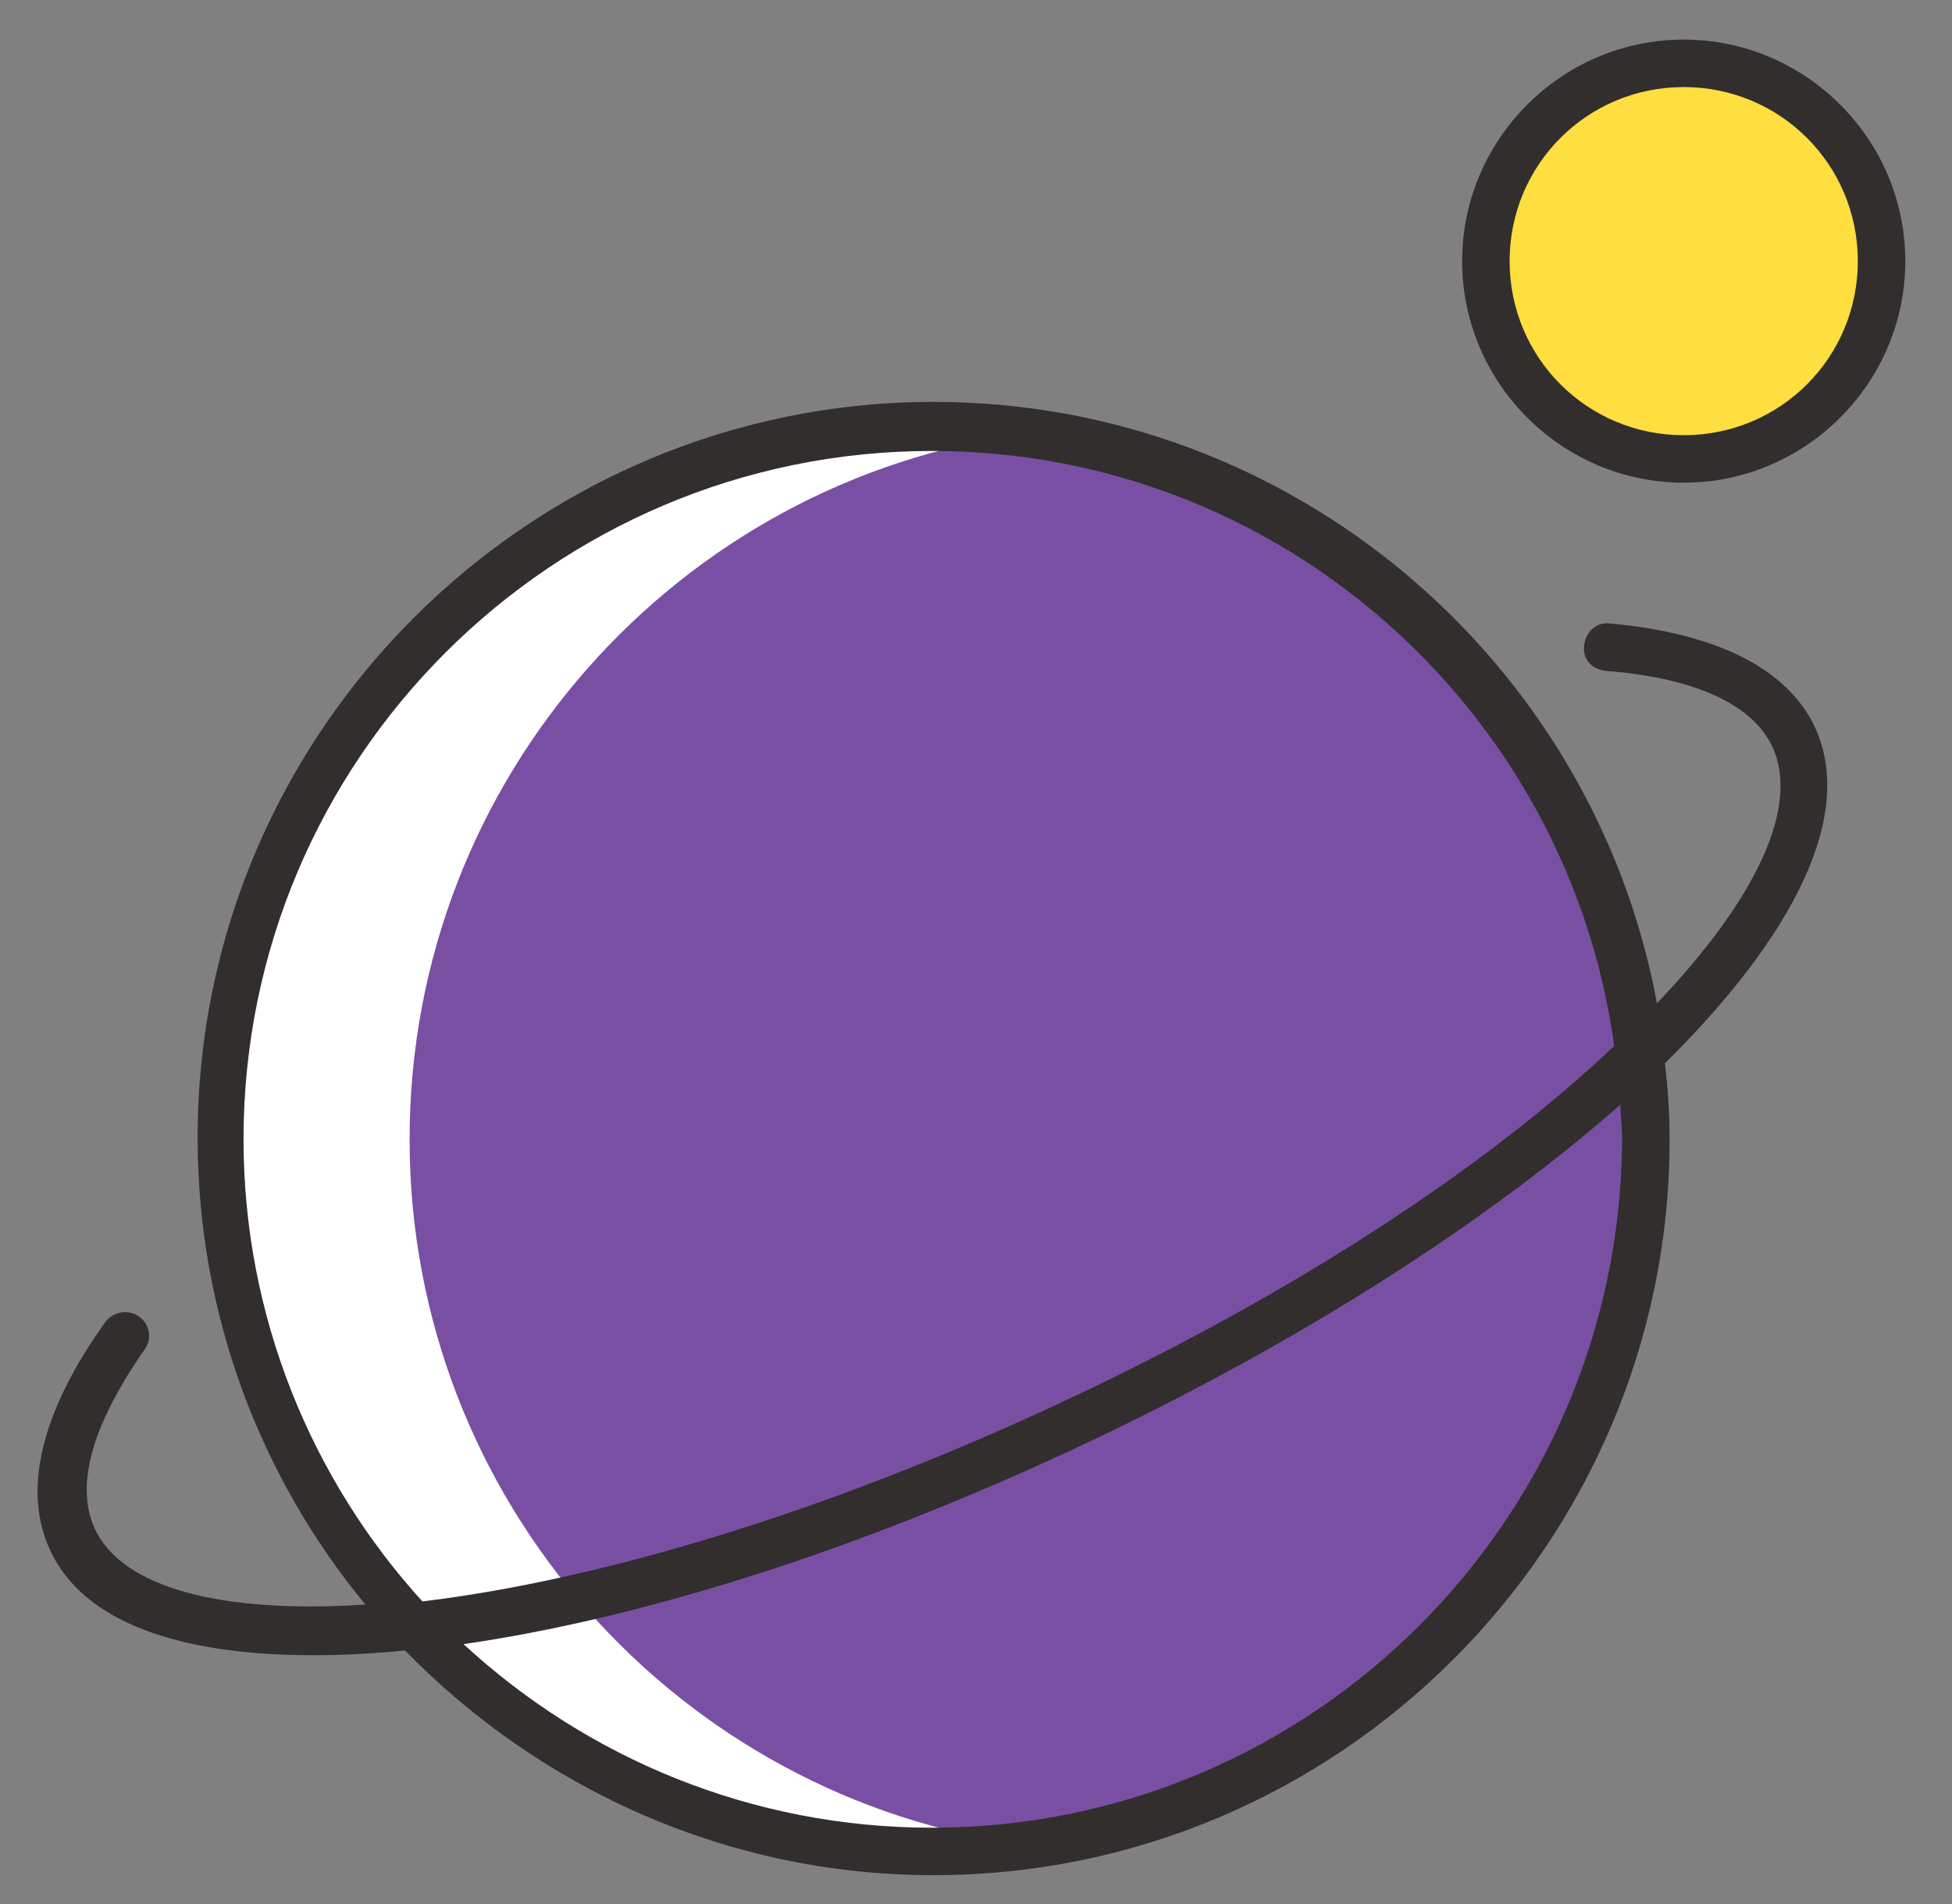 <svg width="41" height="40" viewBox="0 0 41 40" fill="none" xmlns="http://www.w3.org/2000/svg">
<rect x="0" y="0" width="41" height="40" fill="#808080" stroke="none"/>
<g clip-path="url(#clip0_43_1227)">
<path d="M19.577 38.897C27.84 38.897 34.537 32.199 34.537 23.937C34.537 15.674 27.84 8.977 19.577 8.977C11.315 8.977 4.617 15.674 4.617 23.937C4.617 32.199 11.315 38.897 19.577 38.897Z" fill="#794FA4"/>
<path d="M8.603 23.935C8.603 16.355 14.254 10.072 21.568 9.108C20.903 9.008 20.238 8.975 19.573 8.975C11.296 8.975 4.613 15.657 4.613 23.935C4.613 32.213 11.296 38.895 19.573 38.895C20.238 38.895 20.903 38.862 21.568 38.762C14.254 37.798 8.603 31.515 8.603 23.935Z" fill="white"/>
<path d="M35.367 9.641C37.662 9.641 39.522 7.781 39.522 5.486C39.522 3.191 37.662 1.33 35.367 1.33C33.072 1.33 31.211 3.191 31.211 5.486C31.211 7.781 33.072 9.641 35.367 9.641Z" fill="#FFDE40"/>
<path d="M2.921 27.659C2.688 27.493 2.389 27.559 2.223 27.759C0.86 29.654 0.461 31.316 1.059 32.579C1.757 34.075 3.752 34.773 6.578 34.773C7.176 34.773 7.841 34.74 8.506 34.673C11.332 37.566 15.255 39.394 19.61 39.394C28.12 39.394 35.069 32.446 35.069 23.935C35.069 23.404 35.035 22.872 34.969 22.34C37.695 19.647 38.958 17.12 38.127 15.292C37.562 14.062 36.066 13.297 33.805 13.098C33.539 13.064 33.307 13.264 33.273 13.563C33.24 13.862 33.44 14.062 33.739 14.095C35.035 14.195 36.697 14.56 37.23 15.691C37.795 16.921 36.93 18.849 34.803 21.076C33.473 13.896 27.156 8.443 19.61 8.443C11.099 8.443 4.151 15.392 4.151 23.902C4.151 27.625 5.481 31.05 7.675 33.709C4.616 33.909 2.555 33.344 1.99 32.114C1.458 30.95 2.289 29.421 3.054 28.324C3.187 28.124 3.154 27.825 2.921 27.659ZM19.576 38.397C15.787 38.397 12.329 36.934 9.736 34.54C13.426 34.008 17.914 32.612 22.602 30.418C27.289 28.224 31.245 25.664 34.038 23.204C34.038 23.437 34.071 23.703 34.071 23.935C34.038 31.914 27.555 38.397 19.576 38.397ZM19.576 9.474C26.89 9.474 32.941 14.926 33.905 21.974C31.312 24.434 27.323 27.127 22.17 29.52C17.449 31.715 12.728 33.177 8.872 33.643C6.545 31.083 5.115 27.659 5.115 23.935C5.115 15.957 11.598 9.474 19.576 9.474Z" fill="#312E2D"/>
<path d="M35.365 0.832C32.805 0.832 30.711 2.926 30.711 5.486C30.711 8.046 32.805 10.14 35.365 10.14C37.925 10.14 40.019 8.046 40.019 5.486C40.019 2.926 37.925 0.832 35.365 0.832ZM35.365 9.143C33.337 9.143 31.708 7.514 31.708 5.486C31.708 3.458 33.337 1.829 35.365 1.829C37.393 1.829 39.022 3.458 39.022 5.486C39.022 7.514 37.393 9.143 35.365 9.143Z" fill="#312E2D"/>
</g>
<defs>
<clipPath id="clip0_43_1227">
<rect width="40.851" height="40" fill="white"/>
</clipPath>
</defs>
</svg>
